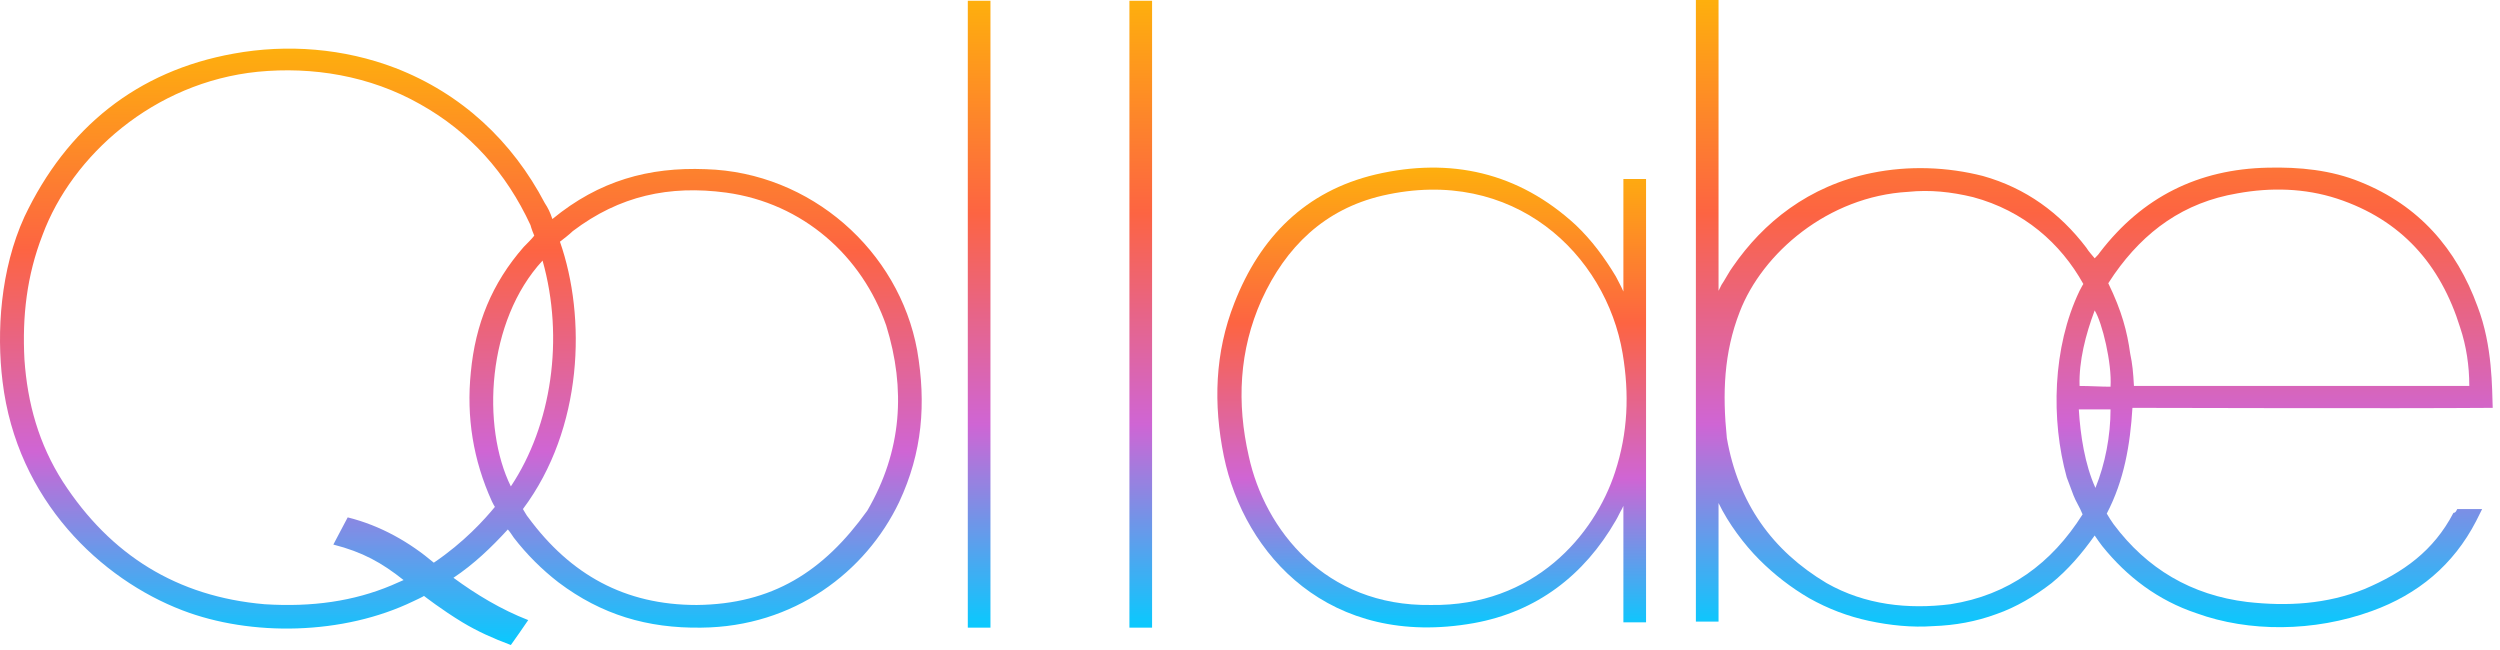 <svg width="331" height="86" viewBox="0 0 331 86" fill="none" xmlns="http://www.w3.org/2000/svg">
<path d="M325.335 67.4C326.335 67.4 327.435 67.4 328.635 67.4C328.335 68 328.035 68.6 327.835 69C324.835 74.8 320.135 78.7 314.035 80.9C306.335 83.7 297.735 83.7 290.835 81.2C285.735 79.5 281.635 76.4 278.335 72.3C278.035 71.9 277.735 71.5 277.335 70.9C275.635 73.3 273.835 75.4 271.635 77.2C269.435 78.9 266.935 80.4 264.335 81.3C261.635 82.3 258.835 82.8 255.935 82.9C253.135 83.1 250.235 82.8 247.435 82.2C244.635 81.6 242.035 80.6 239.535 79.2C237.135 77.8 234.935 76.1 232.935 74.1C230.935 72.1 228.835 69.3 227.535 66.6V82.3C226.535 82.3 225.535 82.3 224.535 82.3V0C225.435 0 226.335 0 227.535 0V38.5C227.535 38.5 227.635 38.3 227.935 37.7C228.235 37.3 229.035 35.8 229.435 35.3C233.435 29.5 239.435 24.6 247.835 22.9C252.735 21.9 257.835 22.1 262.535 23.3C268.235 24.9 272.735 28.2 276.235 32.8C276.535 33.3 276.935 33.7 277.335 34.2C277.635 33.9 277.835 33.7 278.035 33.4C283.635 26.1 291.035 22.4 300.235 22.2C304.435 22.1 308.635 22.5 312.535 24.1C320.235 27.2 325.235 32.9 328.035 40.6C330.035 45.8 329.935 51.5 330.035 54C316.535 54.1 285.635 54 282.335 54C282.035 58.9 281.235 63.6 278.935 68C279.235 68.5 279.535 69 279.835 69.4C284.235 75.3 290.135 78.8 297.535 79.7C302.835 80.3 308.035 80 313.035 78C318.235 75.8 322.235 72.9 324.835 67.9C325.135 67.9 325.235 67.6 325.335 67.4ZM275.735 68.1C275.335 67.1 274.835 66.4 274.535 65.6C274.235 64.8 273.935 64 273.635 63.2C271.535 55.6 271.735 46 275.335 38.5C275.635 37.9 275.835 37.6 275.835 37.6C272.835 32.2 267.935 27.9 261.235 26.1C258.335 25.4 255.535 25.1 252.635 25.4C242.035 26 233.335 33.5 230.335 41.3C228.235 46.7 228.035 52.1 228.635 58C230.135 66.6 234.635 72.9 241.835 77.2C246.935 80.1 252.635 80.7 258.235 80C265.935 78.8 271.635 74.6 275.735 68.1ZM282.535 51.1C297.435 51.1 312.135 51.1 326.935 51.1C326.935 48.4 326.535 45.8 325.735 43.4C323.135 35 317.935 29.1 309.435 26.3C305.135 24.9 300.635 24.8 296.235 25.6C289.135 26.8 283.935 30.6 279.935 36.3C279.535 36.9 279.135 37.5 279.135 37.5C280.935 41.2 281.635 43.9 282.035 46.8C282.335 48.2 282.435 49.3 282.535 51.1ZM277.435 64.6C278.735 61.4 279.435 57.7 279.435 54.2C278.035 54.2 276.635 54.2 275.235 54.2C275.435 57.6 276.035 61.5 277.435 64.6ZM279.435 51.2C279.635 48.1 278.335 42.7 277.335 41.1C276.135 44.3 275.235 47.8 275.335 51.1C276.735 51.1 278.135 51.2 279.435 51.2Z" fill="url(#paint0_linear_999_44)"/>
<path d="M73.136 29C79.336 23.9 85.936 22.1 93.436 22.4C107.336 22.8 119.036 33.2 121.436 46.4C122.636 53.4 122.136 59.9 119.036 66.5C114.636 75.7 105.136 83 92.836 83.1C85.736 83.2 79.636 81.4 73.936 77.1C71.736 75.4 69.736 73.4 68.036 71.2C67.836 70.9 67.436 70.3 67.236 70.1C65.036 72.5 62.736 74.7 60.036 76.5C63.036 78.7 66.336 80.7 69.936 82.1C69.136 83.3 68.336 84.4 67.636 85.4C65.236 84.5 63.236 83.6 61.236 82.4C58.436 80.7 56.136 78.9 56.136 78.9C56.136 78.9 56.036 79 54.736 79.6C45.436 84.1 33.236 84.3 24.136 80.8C13.436 76.7 2.236 66.3 0.336 50.5C-0.464 44 0.036 35.7 3.236 28.7C8.836 16.9 18.136 9.4 30.936 7.1C38.036 5.8 45.536 6.4 52.336 9C61.136 12.4 67.836 18.7 72.136 26.9C72.536 27.5 72.836 28.1 73.136 29ZM70.736 31.2C70.636 31 70.336 30.2 70.236 29.8C67.036 22.9 62.236 17.5 55.636 13.8C48.936 10 41.336 8.8 34.136 9.5C20.336 10.9 9.536 20.6 5.636 31.1C3.536 36.5 2.936 41.9 3.236 47.6C3.636 53.4 5.136 58.8 8.336 63.8C14.636 73.5 23.436 79 35.036 80C41.336 80.4 46.836 79.6 51.836 77.5C52.336 77.3 52.936 77 53.436 76.8C50.536 74.5 48.036 73.1 44.136 72.1C44.836 70.8 45.436 69.6 46.036 68.5C50.436 69.6 54.236 71.8 57.436 74.5C61.436 71.8 64.136 68.8 65.536 67.1C65.536 67.1 65.536 67.2 65.136 66.4C62.636 60.9 61.736 55.2 62.336 49.3C62.936 42.9 65.136 37.5 69.336 32.7C69.736 32.3 70.436 31.6 70.736 31.2ZM69.236 67.4C69.436 67.7 69.736 68.3 69.936 68.5C75.536 76.1 82.736 80.1 92.236 80.1C102.236 80 109.036 75.7 114.836 67.6C119.436 59.7 119.936 51.5 117.336 43.1C114.136 33.9 106.336 26.9 96.136 25.5C88.636 24.5 82.036 25.9 75.836 30.6C75.436 31 74.536 31.7 74.136 32C77.636 42 77.236 56.7 69.236 67.4ZM67.636 64.4C73.036 56.3 74.736 44.8 71.836 34.5C64.436 42.5 63.736 56.5 67.636 64.4Z" fill="url(#paint1_linear_999_44)"/>
<path d="M214.737 67.4C214.437 67.9 214.237 68.4 213.937 68.9C209.737 76.2 203.437 81 195.137 82.5C176.037 85.9 164.737 73.5 162.037 60.4C160.637 53.5 160.837 46.7 163.437 40.1C166.837 31.4 172.837 25.3 182.137 23.1C192.037 20.8 201.037 22.8 208.637 29.8C210.737 31.8 212.437 34.1 213.937 36.6C214.137 37 214.637 37.9 214.937 38.6C214.937 37 214.937 25.3 214.937 23.7C215.937 23.7 217.037 23.7 217.937 23.7V82.4H214.937V66.8C215.037 66.8 214.937 67 214.737 67.4ZM189.437 80.1C203.137 80.3 211.137 70.8 213.837 62.5C215.537 57.3 215.737 52.2 214.837 46.8C212.637 33.7 200.437 21.9 183.037 25.9C175.337 27.7 170.237 32.7 167.037 39.7C164.037 46.4 163.737 53.4 165.337 60.4C167.437 70.1 175.437 80.3 189.437 80.1Z" fill="url(#paint2_linear_999_44)"/>
<path d="M152.535 0.1H149.535V83.1H152.535V0.1Z" fill="url(#paint3_linear_999_44)"/>
<path d="M131.137 0.1H128.137V83.1H131.137V0.1Z" fill="url(#paint4_linear_999_44)"/>
<defs>
<linearGradient id="paint0_linear_999_44" x1="277.408" y1="83.038" x2="277.408" y2="0.069" gradientUnits="userSpaceOnUse">
<stop offset="1.02546e-07" stop-color="#09C9FE"/>
<stop offset="0.323" stop-color="#CF65D4"/>
<stop offset="0.661" stop-color="#FD6442"/>
<stop offset="1" stop-color="#FEAF0D"/>
</linearGradient>
<linearGradient id="paint1_linear_999_44" x1="61.04" y1="85.285" x2="61.04" y2="6.404" gradientUnits="userSpaceOnUse">
<stop offset="1.02546e-07" stop-color="#09C9FE"/>
<stop offset="0.323" stop-color="#CF65D4"/>
<stop offset="0.661" stop-color="#FD6442"/>
<stop offset="1" stop-color="#FEAF0D"/>
</linearGradient>
<linearGradient id="paint2_linear_999_44" x1="189.628" y1="83.039" x2="189.628" y2="22.218" gradientUnits="userSpaceOnUse">
<stop offset="1.02546e-07" stop-color="#09C9FE"/>
<stop offset="0.323" stop-color="#CF65D4"/>
<stop offset="0.661" stop-color="#FD6442"/>
<stop offset="1" stop-color="#FEAF0D"/>
</linearGradient>
<linearGradient id="paint3_linear_999_44" x1="151.01" y1="83.039" x2="151.01" y2="0.069" gradientUnits="userSpaceOnUse">
<stop offset="1.02546e-07" stop-color="#09C9FE"/>
<stop offset="0.323" stop-color="#CF65D4"/>
<stop offset="0.661" stop-color="#FD6442"/>
<stop offset="1" stop-color="#FEAF0D"/>
</linearGradient>
<linearGradient id="paint4_linear_999_44" x1="129.676" y1="83.039" x2="129.676" y2="0.069" gradientUnits="userSpaceOnUse">
<stop offset="1.02546e-07" stop-color="#09C9FE"/>
<stop offset="0.323" stop-color="#CF65D4"/>
<stop offset="0.661" stop-color="#FD6442"/>
<stop offset="1" stop-color="#FEAF0D"/>
</linearGradient>
</defs>
</svg>
